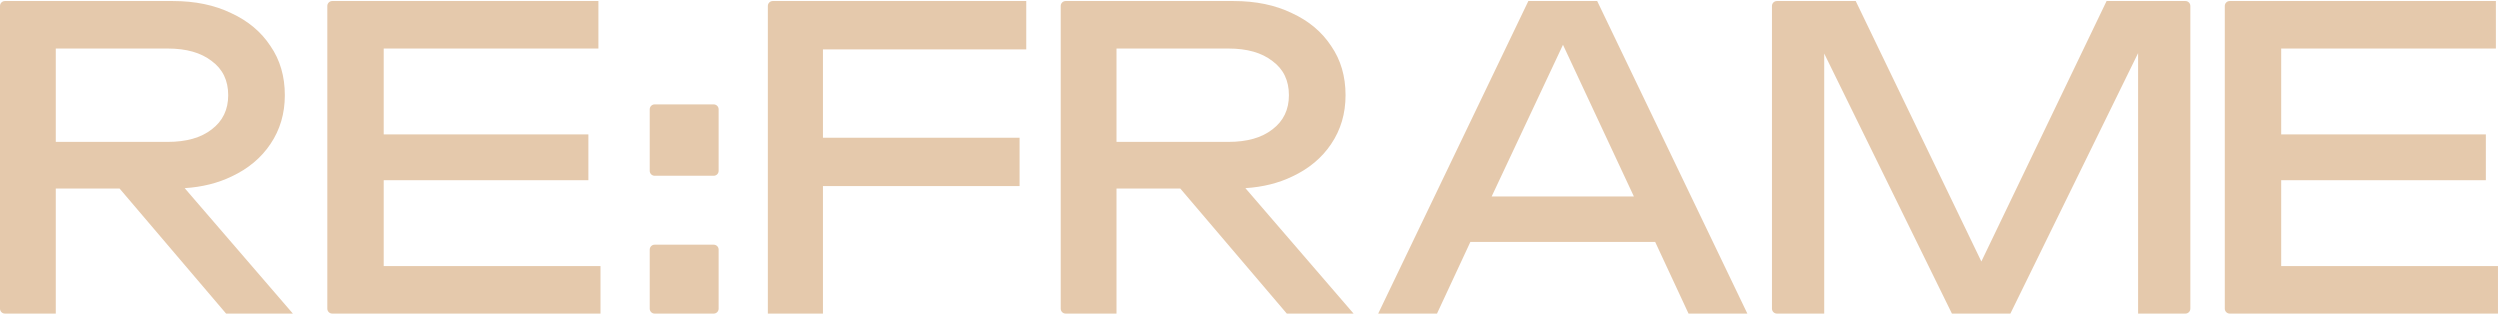<?xml version="1.0" encoding="UTF-8"?> <svg xmlns="http://www.w3.org/2000/svg" width="555" height="70" viewBox="0 0 555 70" fill="none"><path d="M551.861 29.834V40.01H506.424V59.069H554.551V69.616H494.998C494.394 69.616 493.905 69.126 493.905 68.523V1.321C493.905 0.718 494.394 0.229 494.998 0.229H554.087V10.775H506.424V29.834H551.861Z" fill="#E5C9AC"></path><path d="M485.164 0.229C485.767 0.229 486.256 0.718 486.256 1.321V68.523C486.256 69.126 485.767 69.616 485.164 69.616H474.658V11.793L446.306 69.616H433.326L404.975 11.886V69.616H394.469C393.865 69.616 393.376 69.126 393.376 68.523V1.321C393.376 0.718 393.865 0.229 394.469 0.229H411.97L439.862 58.051L467.662 0.229H485.164Z" fill="#E5C9AC"></path><path d="M354.575 0.229L387.912 69.616H374.855L367.447 53.703H326.424L319.016 69.616H305.959L339.296 0.229H354.575ZM331.147 43.619H362.724L346.982 9.943L331.147 43.619Z" fill="#E5C9AC"></path><path d="M236.571 69.616C235.968 69.616 235.479 69.126 235.479 68.523V1.321C235.479 0.718 235.968 0.229 236.571 0.229H273.85C278.791 0.229 283.107 1.123 286.797 2.911C290.55 4.638 293.458 7.075 295.522 10.22C297.649 13.304 298.712 16.943 298.712 21.137C298.712 25.208 297.649 28.816 295.522 31.962C293.458 35.045 290.581 37.451 286.891 39.178C283.826 40.658 280.355 41.522 276.477 41.768L300.495 69.616H285.671L262.029 41.861H247.863V69.616H236.571ZM247.863 31.499H272.724C276.852 31.499 280.105 30.574 282.482 28.724C284.921 26.873 286.14 24.344 286.14 21.137C286.14 17.868 284.921 15.339 282.482 13.551C280.105 11.7 276.852 10.775 272.724 10.775H247.863V31.499Z" fill="#E5C9AC"></path><path d="M227.829 0.229V10.96H182.695V30.574H226.346V41.306H182.695V69.616H170.462V1.321C170.462 0.718 170.951 0.229 171.555 0.229H227.829Z" fill="#E5C9AC"></path><path d="M130.621 29.834V40.01H85.184V59.069H133.31V69.616H73.758C73.154 69.616 72.665 69.126 72.665 68.523V1.321C72.665 0.718 73.154 0.229 73.758 0.229H132.847V10.775H85.184V29.834H130.621Z" fill="#E5C9AC"></path><path d="M1.093 69.616C0.489 69.616 0 69.126 0 68.523V1.321C0 0.718 0.489 0.229 1.093 0.229H38.372C43.313 0.229 47.629 1.123 51.319 2.911C55.072 4.638 57.98 7.075 60.044 10.22C62.17 13.304 63.234 16.943 63.234 21.137C63.234 25.208 62.17 28.816 60.044 31.962C57.98 35.045 55.103 37.451 51.413 39.178C48.348 40.658 44.877 41.522 40.999 41.768L65.016 69.616H50.193L26.551 41.861H12.384V69.616H1.093ZM12.384 31.499H37.246C41.374 31.499 44.626 30.574 47.003 28.724C49.442 26.873 50.662 24.344 50.662 21.137C50.662 17.868 49.442 15.339 47.003 13.551C44.626 11.7 41.374 10.775 37.246 10.775H12.384V31.499Z" fill="#E5C9AC"></path><path d="M144.238 55.413C144.238 54.809 144.728 54.32 145.331 54.32H158.444C159.047 54.32 159.536 54.809 159.536 55.413V68.525C159.536 69.129 159.047 69.618 158.444 69.618H145.331C144.728 69.618 144.238 69.129 144.238 68.525V55.413Z" fill="#E5C9AC"></path><path d="M144.238 24.268C144.238 23.665 144.728 23.176 145.331 23.176H158.444C159.047 23.176 159.536 23.665 159.536 24.268V37.927C159.536 38.531 159.047 39.02 158.444 39.02H145.331C144.728 39.02 144.238 38.531 144.238 37.927V24.268Z" fill="#E5C9AC"></path></svg> 